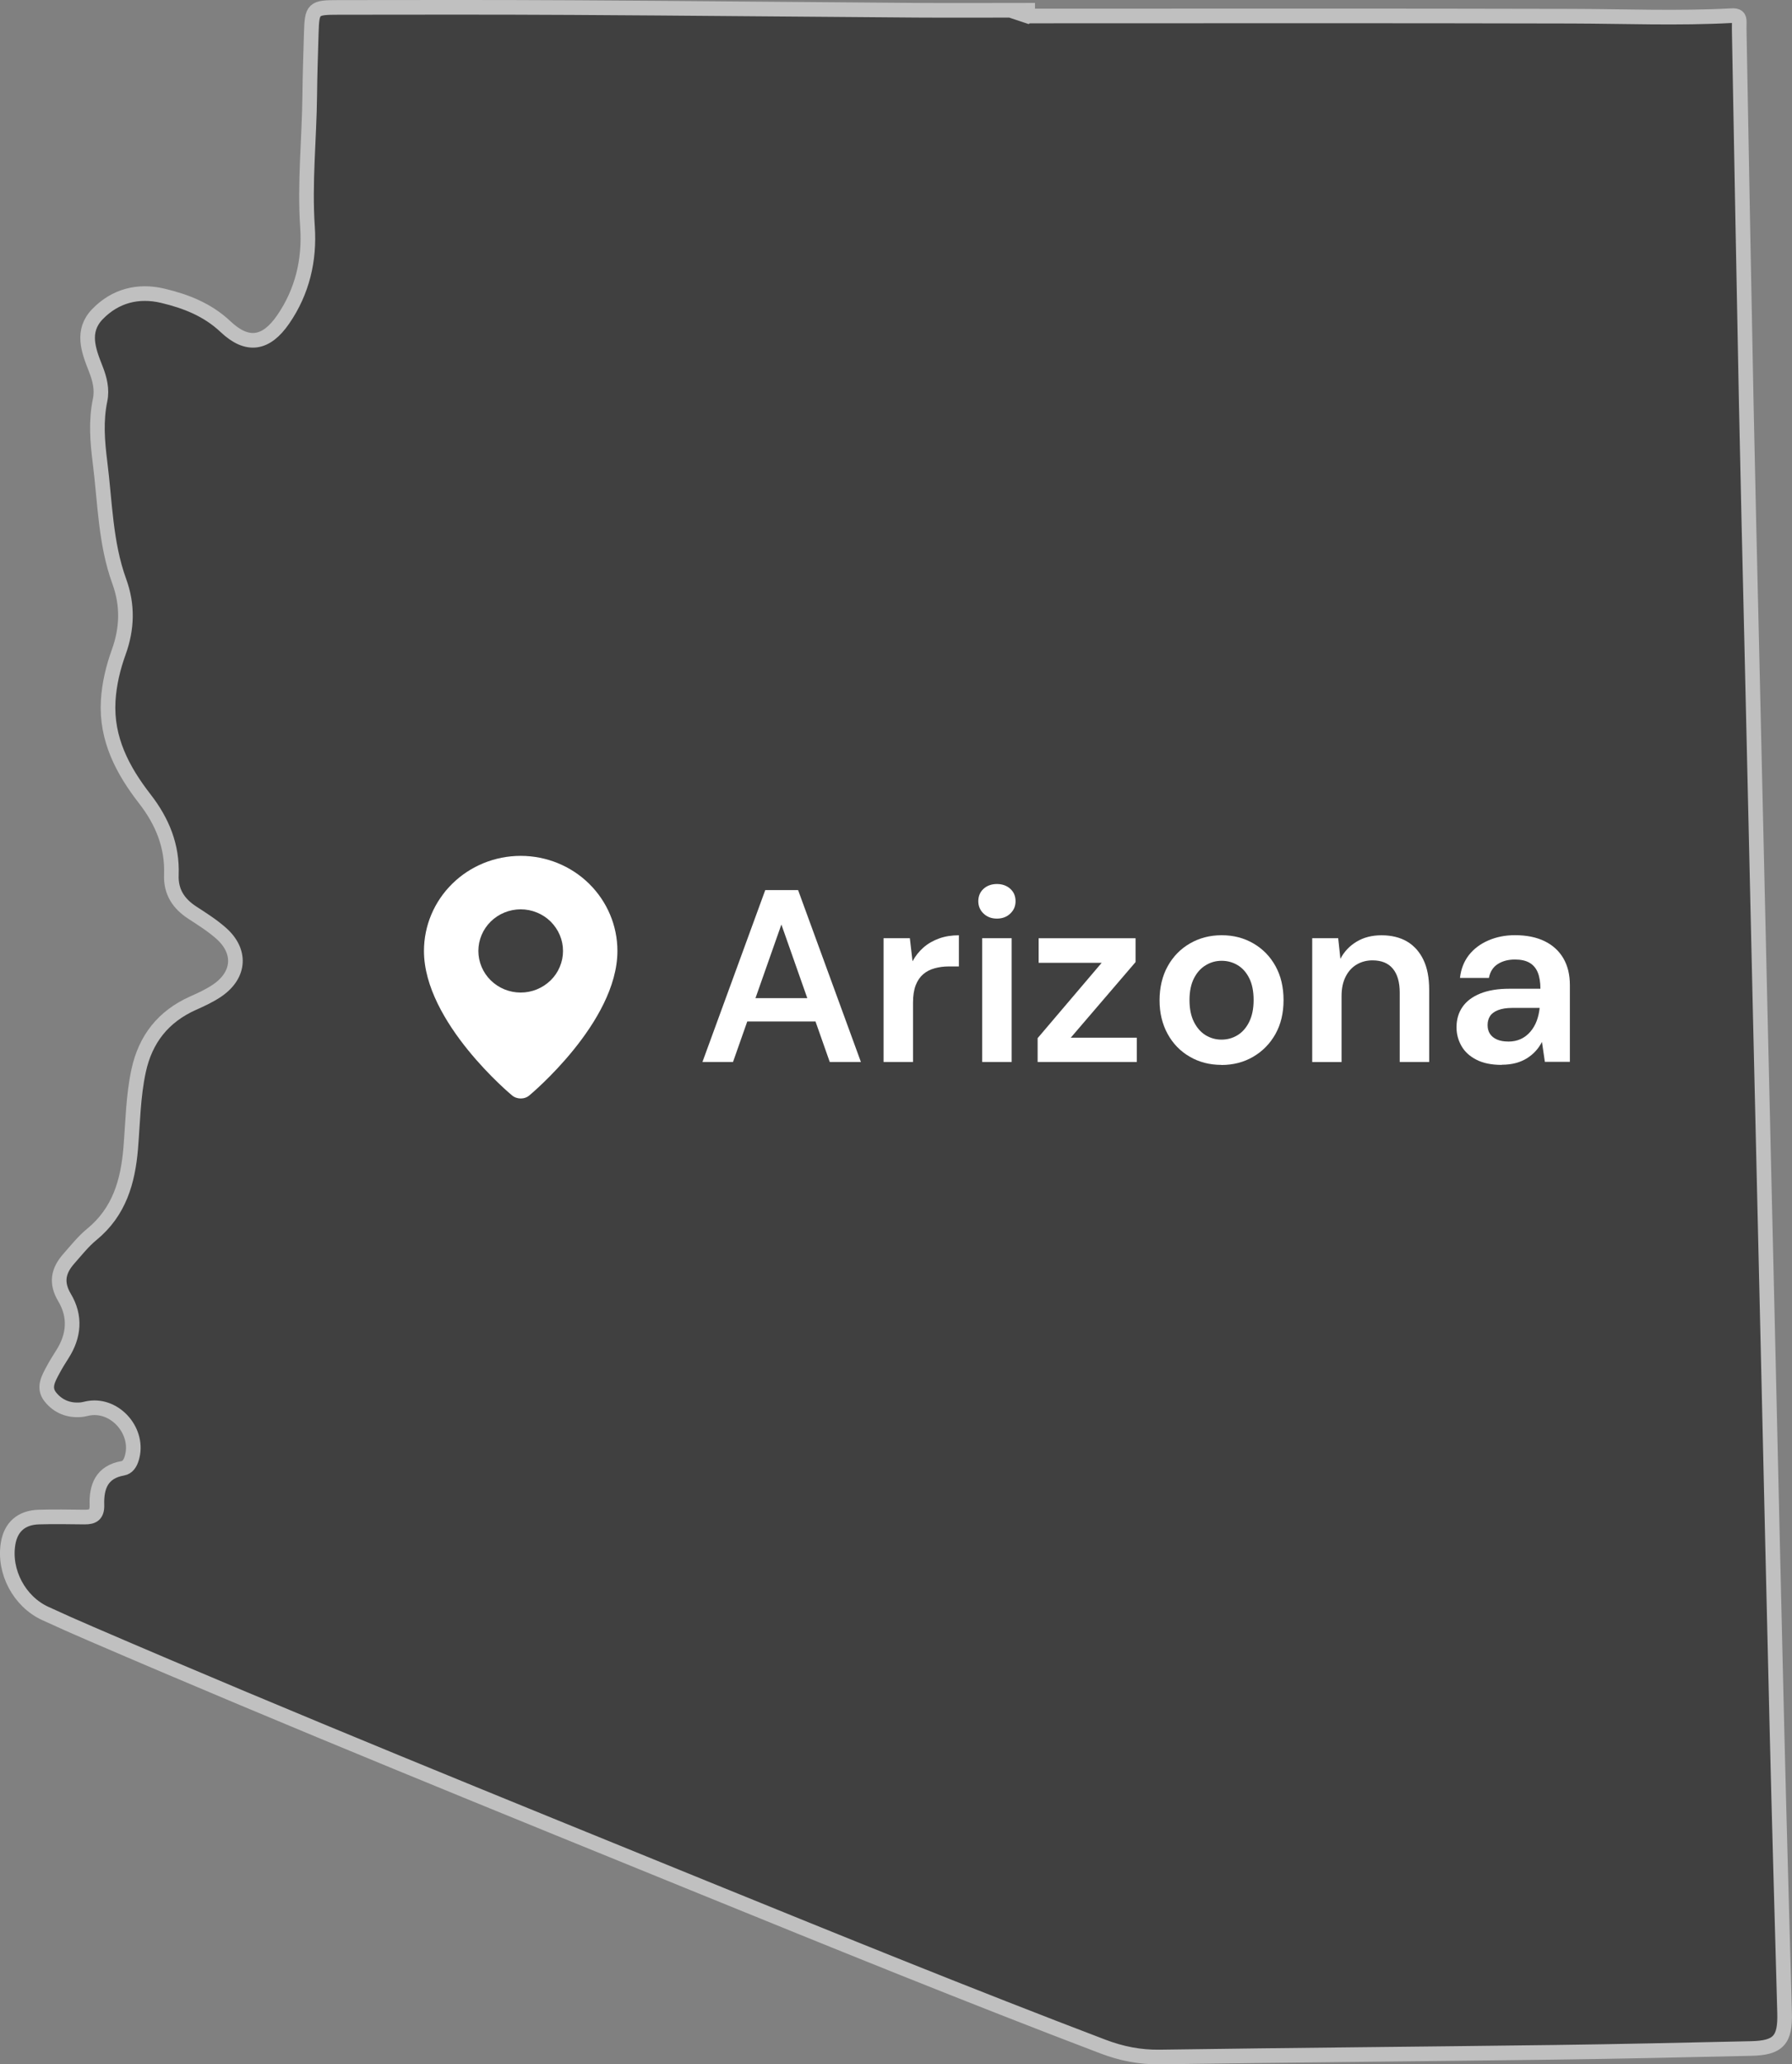 <?xml version="1.0" encoding="UTF-8"?><svg id="Layer_2" xmlns="http://www.w3.org/2000/svg" viewBox="0 0 367.56 423.2"><rect x="0" y="0" width="367.56" height="423.2" fill="#808080" stroke="none"/><defs><style>.cls-1{fill-rule:evenodd;}.cls-1,.cls-2{fill:#fff;}.cls-3{isolation:isolate;}.cls-4{opacity:.5;}.cls-5{stroke:#fff;stroke-miterlimit:10;stroke-width:3px;}</style></defs><g id="Layer_4"><g id="QEA347" class="cls-4"><path class="cls-5" d="M210.76,3.28c37.21,0,74.42-.06,111.63.04,10.94.03,21.88.48,32.81-.11,1.15-.06,1.58.25,1.54,1.36-.03.86,0,1.71.01,2.57.47,25.21.92,50.42,1.43,75.63.33,16.27.73,32.53,1.11,48.8.58,25.21,1.16,50.41,1.74,75.62l1.68,71.91c.58,24.92,1.14,49.84,1.75,74.76.48,19.59,1.04,39.18,1.58,58.77.16,5.58-1.26,7.21-6.86,7.33-13.51.3-27.02.61-40.53.78-26.93.35-53.86.57-80.78.96-4.08.06-7.86-.7-11.65-2.14-27.46-10.45-54.67-21.51-81.88-32.58-42-17.1-84.04-34.09-125.69-52.04-3.14-1.35-6.27-2.74-9.37-4.17-5.32-2.44-8.57-8.59-7.62-14.32.56-3.39,2.7-5.33,6.28-5.44,3.14-.1,6.28-.03,9.42,0,1.73.02,2.58-.52,2.52-2.48-.12-3.75.99-6.77,5.31-7.52.99-.17,1.52-1.04,1.82-2.02,1.67-5.35-3.19-11.14-8.69-10.31-.56.08-1.11.27-1.68.32-2.55.23-4.74-.65-6.31-2.61-1.53-1.91-.38-3.8.56-5.57.58-1.09,1.24-2.14,1.9-3.18,2.43-3.79,2.74-7.78.46-11.61-1.85-3.09-1.28-5.57.89-8.01,1.51-1.71,2.95-3.54,4.7-4.97,5.61-4.6,7.4-10.79,7.97-17.66.44-5.3.49-10.63,1.62-15.87,1.41-6.52,5.06-11.13,11.16-13.86,1.73-.77,3.49-1.58,5.04-2.65,4.61-3.2,4.89-8.05.66-11.74-1.78-1.56-3.81-2.85-5.8-4.14-2.86-1.85-4.48-4.28-4.34-7.8.22-5.87-1.85-10.91-5.43-15.53-4.57-5.88-7.97-12.29-7.53-20.11.2-3.45,1-6.78,2.16-10,1.75-4.84,1.89-9.62.11-14.51-2.86-7.88-2.91-16.23-3.95-24.42-.54-4.27-.87-8.49.02-12.75.46-2.19-.08-4.33-.9-6.41-1.49-3.78-3-7.73.37-11.21,3.65-3.76,8.35-4.95,13.37-3.76,4.71,1.12,9.17,2.83,12.88,6.33,4.47,4.23,8.32,3.63,11.83-1.47,3.94-5.71,5.45-12.21,4.99-18.97-.62-9.07.37-18.06.46-27.09.04-4.18.19-8.36.31-12.53.16-5.18.31-5.38,5.63-5.38,15.99-.02,31.98-.05,47.97.04,23.51.13,47.01.38,70.52.54,7.61.05,15.22,0,22.83,0v1.16l-.03.02Z"/></g><path class="cls-1" d="M104.97,224.52s-18.01-14.9-18.01-29.57c0-5.17,2.09-10.13,5.81-13.78,3.72-3.66,8.77-5.71,14.03-5.71s10.31,2.05,14.03,5.71,5.81,8.61,5.81,13.78c0,14.66-18.01,29.57-18.01,29.57-1,.91-2.65.9-3.66,0ZM106.8,203.48c1.14,0,2.27-.22,3.32-.65s2.01-1.06,2.82-1.85c.81-.79,1.45-1.73,1.88-2.77.44-1.03.66-2.14.66-3.26s-.22-2.23-.66-3.26-1.08-1.97-1.88-2.77c-.81-.79-1.76-1.42-2.82-1.85-1.05-.43-2.18-.65-3.32-.65-2.3,0-4.51.9-6.14,2.5s-2.54,3.77-2.54,6.03.91,4.43,2.54,6.03,3.84,2.5,6.14,2.5Z"/><g class="cls-3"><g class="cls-3"><path class="cls-2" d="M144.08,217.71l12.88-35.23h6.74l12.88,35.23h-6.39l-9.92-28.18-9.92,28.18h-6.29ZM149.82,209.41l1.61-4.78h17.36l1.61,4.78h-20.58Z"/><path class="cls-2" d="M181.23,217.71v-25.37h5.39l.55,4.73c.6-1.11,1.36-2.05,2.26-2.84.91-.79,1.97-1.4,3.2-1.84,1.22-.44,2.57-.65,4.05-.65v6.39h-2.11c-1.01,0-1.96.13-2.87.38-.91.25-1.69.65-2.34,1.21s-1.17,1.31-1.54,2.26c-.37.96-.55,2.16-.55,3.6v12.13h-6.04Z"/><path class="cls-2" d="M204.48,188.32c-1.11,0-2.02-.34-2.74-1.03-.72-.69-1.08-1.54-1.08-2.54s.36-1.89,1.08-2.54,1.64-.98,2.74-.98,2.02.33,2.74.98,1.08,1.5,1.08,2.54-.36,1.85-1.08,2.54c-.72.69-1.64,1.03-2.74,1.03ZM201.46,217.71v-25.37h6.04v25.37h-6.04Z"/><path class="cls-2" d="M212.83,217.71v-4.88l13.14-15.45h-12.93v-5.03h19.88v4.88l-13.29,15.5h13.54v4.98h-20.33Z"/><path class="cls-2" d="M250.53,218.31c-2.42,0-4.59-.56-6.52-1.69-1.93-1.12-3.44-2.68-4.53-4.68-1.09-2-1.64-4.29-1.64-6.87s.55-4.97,1.66-6.97c1.11-2,2.62-3.56,4.56-4.68,1.93-1.12,4.1-1.69,6.52-1.69s4.59.56,6.52,1.69c1.93,1.12,3.44,2.68,4.53,4.66,1.09,1.98,1.64,4.3,1.64,6.95s-.55,4.97-1.66,6.95c-1.11,1.98-2.63,3.53-4.56,4.66s-4.1,1.69-6.52,1.69ZM250.53,213.13c1.21,0,2.31-.3,3.3-.91.99-.6,1.79-1.51,2.39-2.72s.91-2.7.91-4.48-.29-3.26-.88-4.45c-.59-1.19-1.38-2.09-2.37-2.69-.99-.6-2.09-.91-3.3-.91s-2.26.3-3.27.91c-1.01.6-1.81,1.5-2.42,2.69-.6,1.19-.91,2.68-.91,4.45s.3,3.27.91,4.48,1.4,2.11,2.39,2.72c.99.6,2.07.91,3.25.91Z"/><path class="cls-2" d="M269.15,217.71v-25.37h5.33l.45,4.23c.77-1.48,1.88-2.65,3.32-3.52,1.44-.87,3.15-1.31,5.13-1.31s3.79.43,5.23,1.28c1.44.86,2.56,2.11,3.35,3.75.79,1.64,1.18,3.69,1.18,6.14v14.8h-6.04v-14.24c0-2.11-.47-3.74-1.41-4.88-.94-1.14-2.33-1.71-4.18-1.71-1.21,0-2.29.29-3.25.86-.96.57-1.71,1.4-2.26,2.49-.55,1.09-.83,2.41-.83,3.95v13.54h-6.04Z"/><path class="cls-2" d="M308.01,218.31c-2.08,0-3.81-.35-5.18-1.06-1.38-.7-2.4-1.64-3.07-2.82-.67-1.17-1.01-2.45-1.01-3.83,0-1.61.41-3,1.23-4.18s2.04-2.09,3.65-2.74,3.59-.98,5.94-.98h6.39c0-1.34-.19-2.46-.55-3.35-.37-.89-.94-1.55-1.71-1.99-.77-.44-1.76-.65-2.97-.65-1.38,0-2.55.31-3.52.93-.97.62-1.58,1.57-1.81,2.84h-5.94c.2-1.81.81-3.36,1.81-4.66,1.01-1.29,2.34-2.3,4-3.02,1.66-.72,3.48-1.08,5.46-1.08,2.38,0,4.41.41,6.09,1.23,1.68.82,2.96,2,3.85,3.52.89,1.53,1.33,3.36,1.33,5.51v15.7h-5.13l-.6-4.08c-.34.67-.76,1.29-1.28,1.86-.52.57-1.12,1.07-1.79,1.49-.67.42-1.43.75-2.29.98-.86.23-1.82.35-2.89.35ZM309.36,213.53c.97,0,1.84-.18,2.59-.53s1.41-.86,1.96-1.51.98-1.38,1.28-2.19c.3-.8.5-1.66.6-2.57v-.1h-5.59c-1.17,0-2.15.15-2.92.45-.77.3-1.33.71-1.66,1.23-.33.52-.5,1.13-.5,1.84s.17,1.31.5,1.81c.33.5.82.89,1.46,1.16.64.27,1.39.4,2.26.4Z"/></g></g></g></svg>